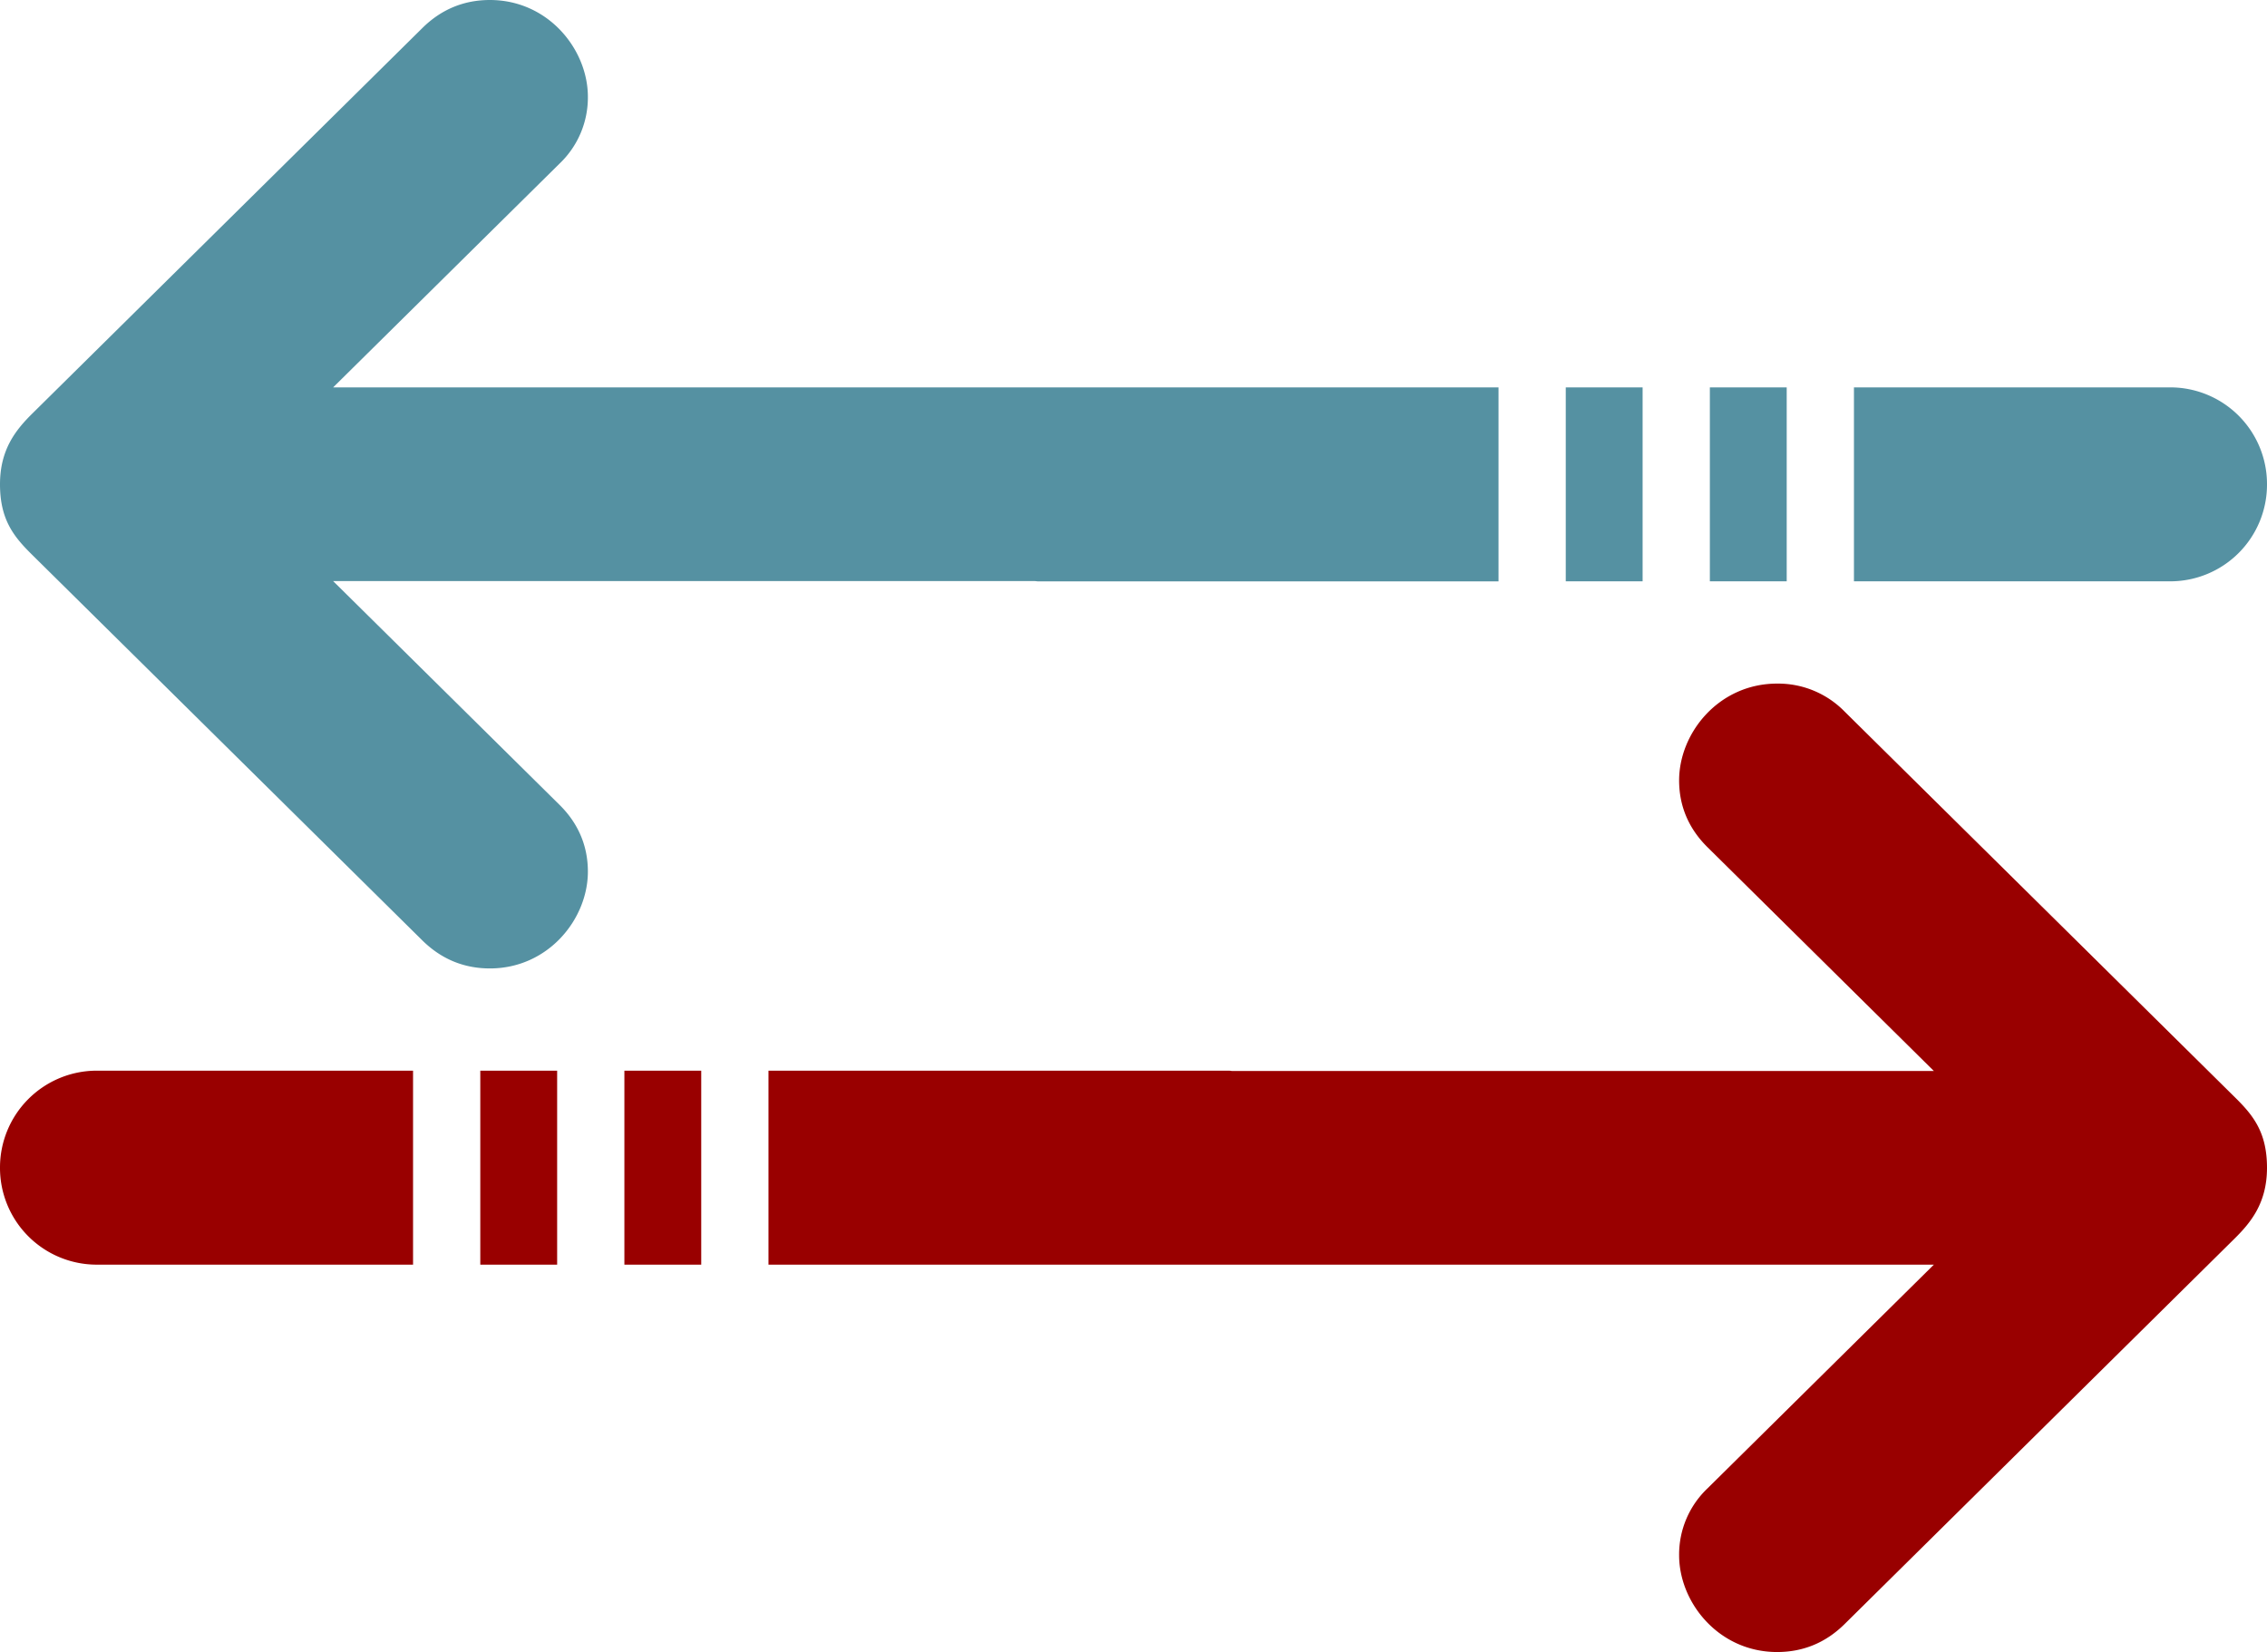 <svg xmlns="http://www.w3.org/2000/svg" width="59" height="43" viewBox="0 0 59 43"><g fill="#5591A2"><path d="M33.15 10.083H8.67l5.891-5.823a2.376 2.376 0 0 0 .739-1.739C15.3 1.281 14.264 0 12.75 0c-.677 0-1.268.244-1.759.731L.844 10.761c-.418.414-.844.924-.844 1.843 0 .918.356 1.361.824 1.824l10.167 10.049c.492.486 1.082.73 1.759.73 1.514 0 2.55-1.28 2.55-2.521 0-.649-.236-1.242-.739-1.738L8.67 15.125h18.266c.026.001.05.007.076.007H39v-5.048h-5.85zM56.488 10.083H48.25v5.048h8.238A2.518 2.518 0 0 0 59 12.608a2.518 2.518 0 0 0-2.512-2.525zM44.5 10.083h2v5.048h-2zM40.75 10.083h2v5.048h-2z"/></g><path fill="#900" d="M2.512 27.868A2.52 2.52 0 0 0 0 30.393a2.518 2.518 0 0 0 2.512 2.524h8.238v-5.049H2.512zM16.25 27.868h2v5.049h-2zM12.5 27.868h2v5.049h-2zM58.176 28.572L48.01 18.524a2.42 2.42 0 0 0-1.76-.731c-1.514 0-2.55 1.28-2.55 2.521 0 .649.236 1.242.739 1.738l5.891 5.824H32.064c-.025-.001-.05-.008-.076-.008H20v5.049H50.33l-5.891 5.823a2.373 2.373 0 0 0-.739 1.739c0 1.239 1.036 2.521 2.55 2.521.678 0 1.268-.243 1.76-.731l10.146-10.03c.418-.414.844-.924.844-1.843 0-.917-.355-1.361-.824-1.824z"/></svg>